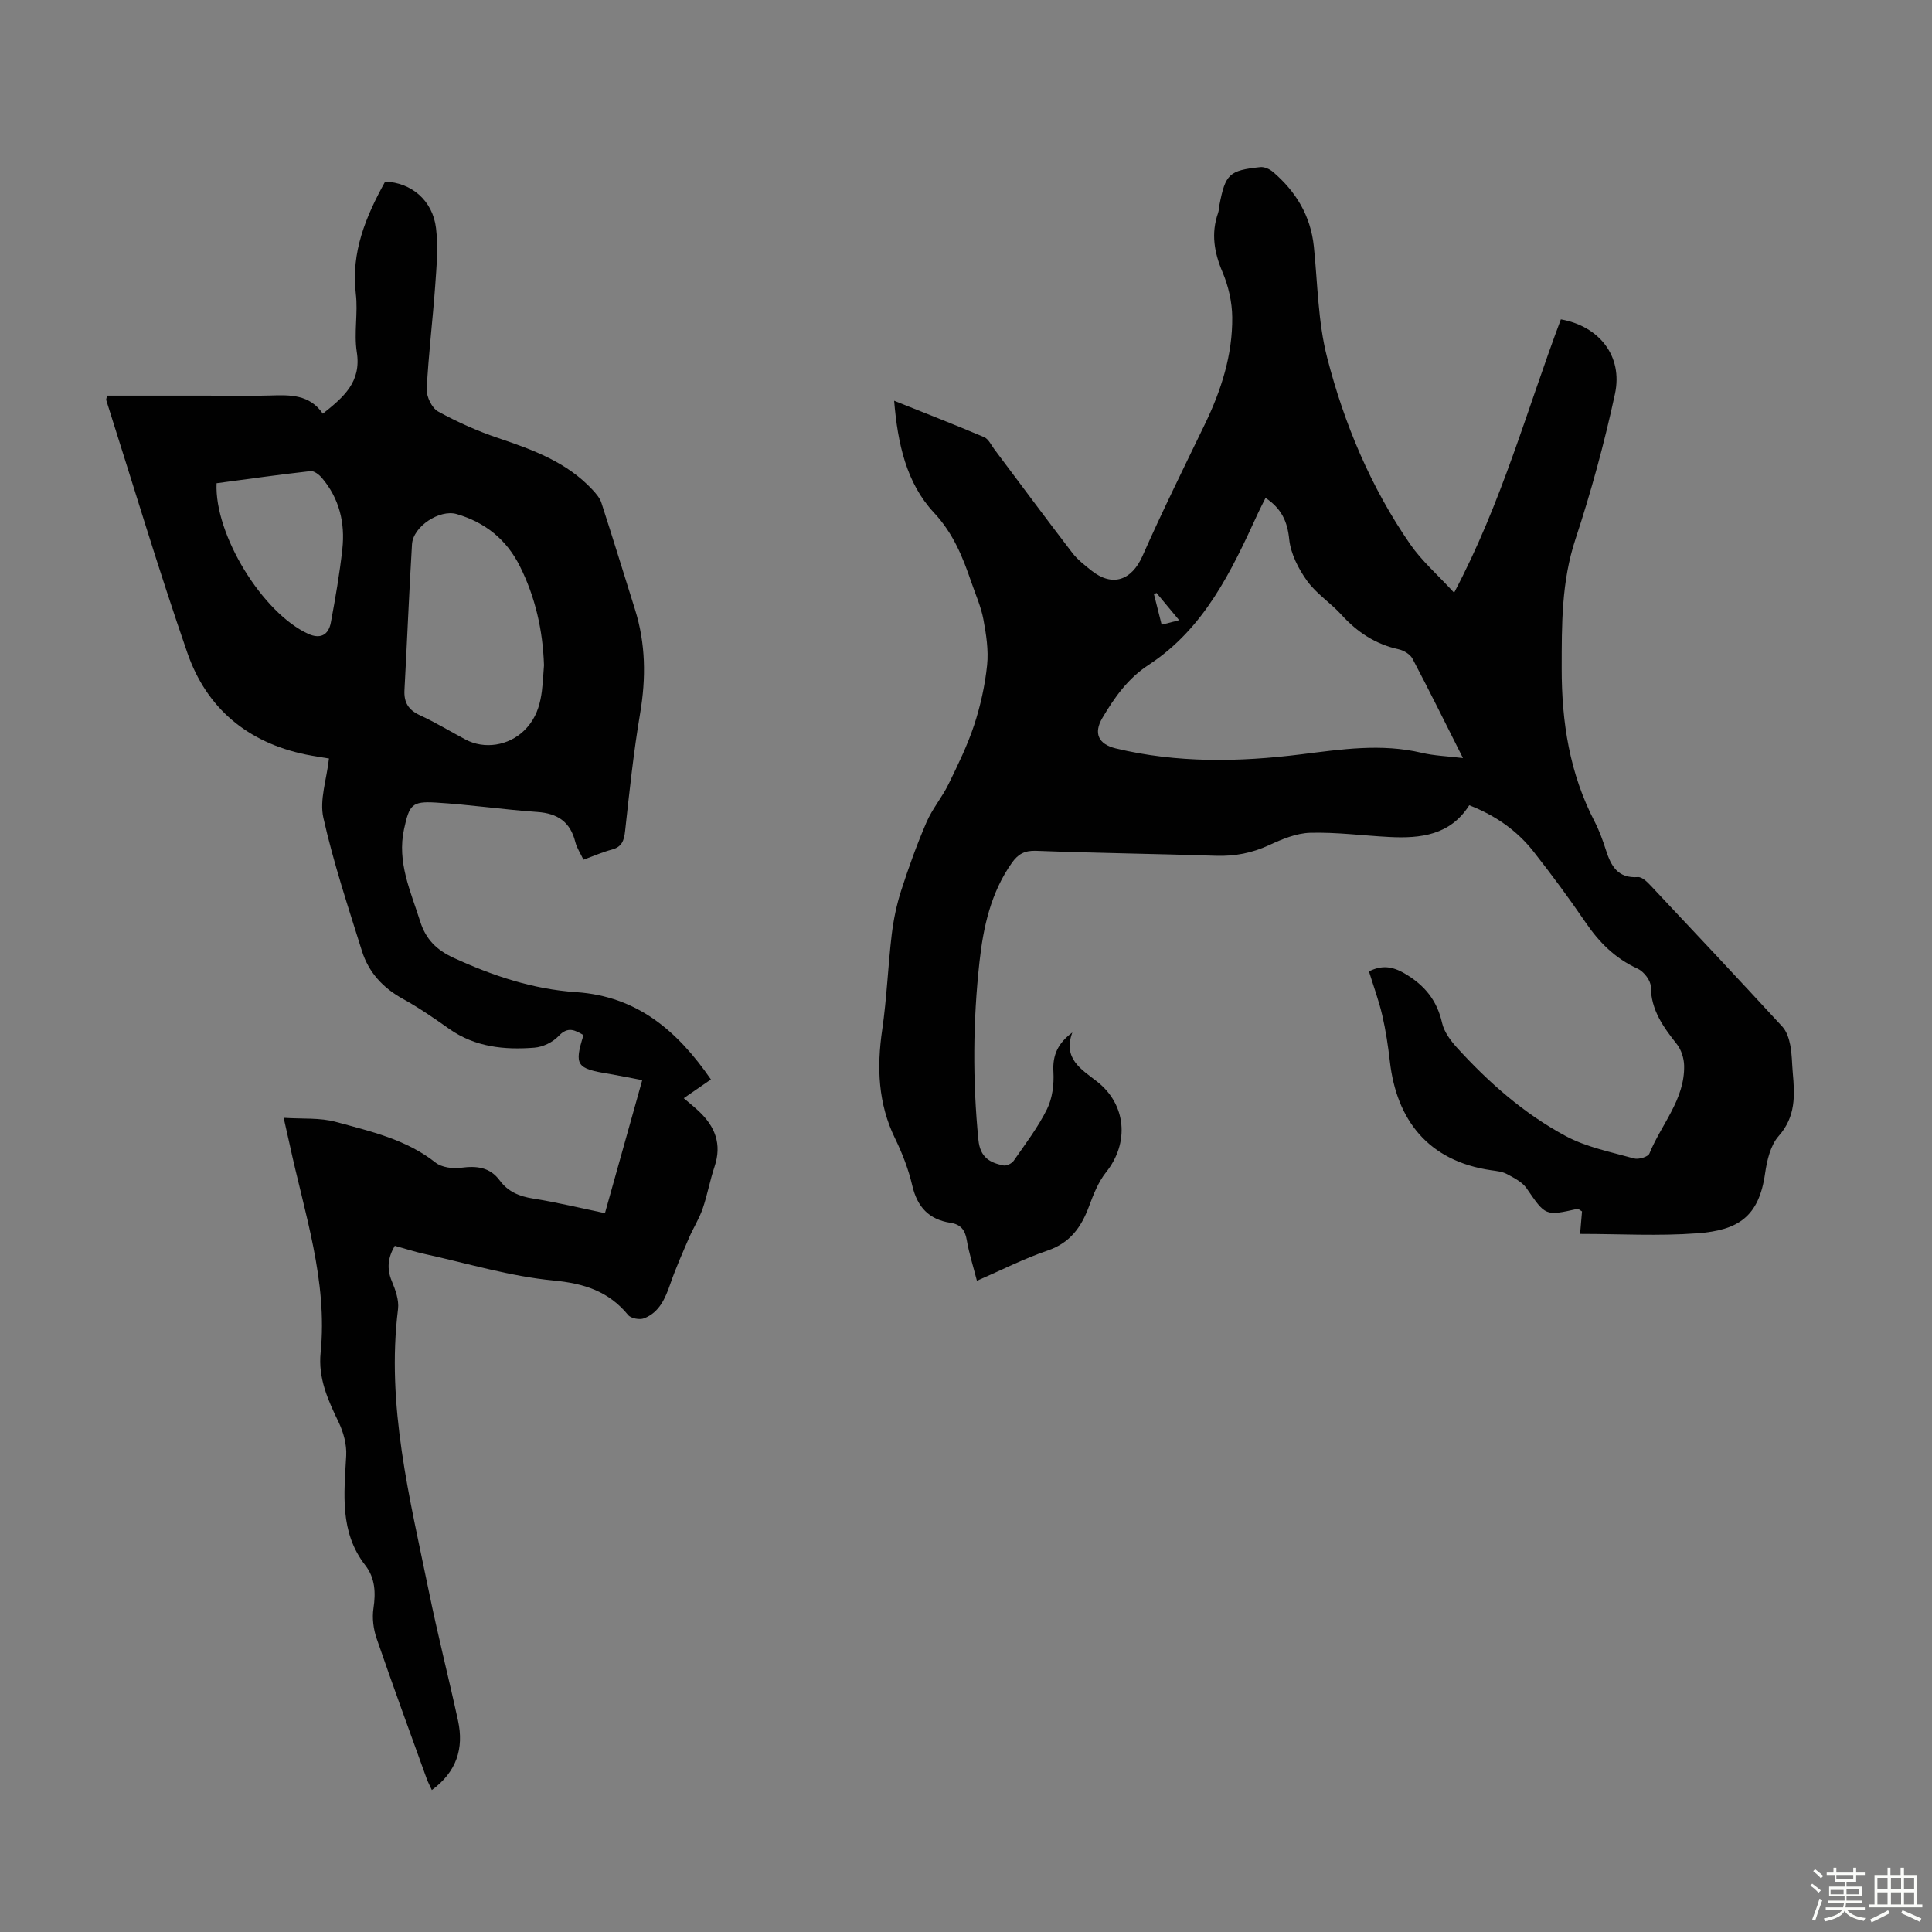 <svg enable-background="new 0 0 400 400" viewBox="0 0 400 400" xmlns="http://www.w3.org/2000/svg"><rect x="0" y="0" width="400" height="400" fill="#808080" stroke="none"/><path d="m374.8 390.4.4-.4c.7.5 1.3 1 1.8 1.4l-.5.5c-.5-.6-1.1-1.1-1.7-1.5zm1 7.3-.6-.3c.5-1.4 1.1-2.8 1.5-4.3.2.1.4.2.6.3-.5 1.3-1 2.8-1.5 4.3zm-.4-10.3.4-.4c.4.3 1 .8 1.7 1.4l-.5.5c-.4-.5-1-1-1.6-1.5zm2.5.3h1.7v-1h.6v1h3.5v-1h.6v1h1.8v.5h-1.8v1.4h-2v1h3.2v2h-3.2v.9h3.3v.5h-3.4c0 .3-.1.6-.1.9h4v.5h-3.7c.7.9 1.9 1.5 3.8 1.7-.1.2-.2.4-.3.6-2.1-.4-3.5-1.1-4-2.1-.4 1-1.8 1.7-4 2.2-.1-.2-.2-.4-.3-.6 2.1-.4 3.4-1 3.8-1.8h-3.4v-.5h3.6c.1-.3.1-.6.2-.9h-3.3v-.5h3.4c0-.3 0-.6 0-.9h-3.2v-2h3.3v-1h-2.1v-1.4h-1.7v-.5zm1.1 3.5v1h2.7c0-.3 0-.4 0-.4 0-.1 0-.2 0-.2 0-.1 0-.2 0-.3h-2.7zm1.2-3v.9h3.5v-.9zm4.7 3h-2.6v.6.4h2.6z" fill="#fbfcfa"/><path d="m393.6 386.7h.6v1.5h2.7v6.1h1.1v.6h-11v-.6h1.1v-6.1h2.7v-1.5h.6v1.5h2.1v-1.5zm-2.7 8.8.4.6c-1.2.6-2.5 1.3-3.8 1.9-.1-.2-.2-.4-.3-.6 1.2-.6 2.5-1.2 3.7-1.9zm-2.2-6.7v2.4h2.1v-2.4zm0 3v2.5h2.1v-2.5zm2.8-3v2.4h2.1v-2.4zm0 3v2.5h2.1v-2.5zm6 6.1c-1.4-.7-2.7-1.3-3.9-1.8l.3-.6c1.5.6 2.7 1.2 3.9 1.7zm-1.2-9.1h-2.1v2.4h2.1zm-2.1 3v2.5h2.1v-2.5z" fill="#fbfcfa"/><g fill="#010101"><path d="m222.01 213.77c-1.99 5.4 1.84 7.6 5.07 10.11 6.12 4.75 6.79 12.72 1.92 18.82-1.62 2.03-2.63 4.63-3.55 7.11-1.6 4.29-3.9 7.51-8.55 9.1-4.93 1.68-9.62 4.08-14.64 6.26-.79-3.08-1.65-5.75-2.11-8.48-.35-2.09-1.31-3.21-3.35-3.52-4.47-.68-6.88-3.26-7.92-7.7-.78-3.35-2.05-6.65-3.56-9.75-3.53-7.24-3.81-14.71-2.67-22.52.95-6.52 1.19-13.15 1.97-19.7.37-3.08 1.01-6.17 1.96-9.12 1.54-4.78 3.25-9.53 5.24-14.14 1.19-2.77 3.23-5.16 4.56-7.89 1.95-3.99 3.91-8.01 5.3-12.21 1.32-4.01 2.25-8.23 2.69-12.43.32-3.11-.19-6.38-.77-9.49-.49-2.61-1.61-5.11-2.48-7.64-1.79-5.24-3.73-10.13-7.77-14.46-5.7-6.11-7.49-14.27-8.23-23.15 6.52 2.61 12.62 4.98 18.64 7.54.9.38 1.45 1.63 2.11 2.51 5.37 7.15 10.69 14.34 16.13 21.43 1.07 1.4 2.53 2.53 3.93 3.65 4.36 3.5 8.37 2.08 10.62-3.01 4.06-9.17 8.51-18.17 12.88-27.21 3.4-7.03 5.77-14.37 5.69-22.21-.03-3.12-.78-6.42-2-9.3-1.74-4.1-2.42-8.04-.93-12.28.18-.52.17-1.1.28-1.65 1.23-6.39 2-7.16 8.46-7.84.84-.09 1.93.4 2.61.98 4.77 4.07 7.82 9.09 8.48 15.47.79 7.67.84 15.54 2.74 22.94 3.54 13.78 9.06 26.92 17.22 38.71 2.37 3.42 5.61 6.24 9.08 10.01 9.88-18.66 15.1-37.98 22.1-56.59 7.93 1.41 12.89 7.59 11.2 15.44-2.18 10.13-4.92 20.19-8.17 30.04-2.92 8.83-2.85 17.67-2.86 26.77-.01 11.2 1.65 21.75 6.81 31.71.97 1.88 1.7 3.9 2.35 5.92 1.05 3.29 2.46 5.89 6.63 5.59.84-.06 1.92 1 2.64 1.77 9.13 9.7 18.25 19.41 27.27 29.21.88.96 1.36 2.46 1.62 3.79.37 1.85.35 3.78.52 5.68.42 4.68.67 9.12-2.91 13.16-1.71 1.93-2.43 5.06-2.82 7.76-1.28 8.98-5.57 11.75-14.02 12.38-8 .6-16.08.13-24.28.13.16-1.9.29-3.37.4-4.66-.56-.33-.79-.57-.94-.53-6.7 1.51-6.61 1.45-10.54-4.26-.9-1.3-2.59-2.15-4.06-2.94-.95-.51-2.14-.64-3.24-.79-13.13-1.89-19.63-10.5-21-22.52-.37-3.21-.85-6.43-1.58-9.58-.7-3.02-1.79-5.95-2.75-9.07 2.57-1.3 4.76-1.12 7.41.44 4.12 2.42 6.67 5.54 7.73 10.23.41 1.83 1.73 3.62 3.03 5.06 6.58 7.25 13.93 13.72 22.55 18.35 4.32 2.32 9.38 3.31 14.17 4.65.93.26 2.89-.33 3.17-1.02 2.46-6.05 7.34-11.19 7.19-18.2-.03-1.51-.58-3.28-1.5-4.44-2.81-3.56-5.36-7.06-5.41-11.95-.01-1.27-1.47-3.12-2.72-3.69-4.66-2.12-7.99-5.47-10.82-9.64-3.4-4.99-7-9.85-10.73-14.6-3.44-4.38-7.91-7.49-13.31-9.59-3.92 6.19-10.04 6.9-16.52 6.57-5.47-.28-10.95-1.02-16.41-.87-2.87.08-5.83 1.32-8.51 2.56-3.55 1.64-7.12 2.33-11.02 2.2-12.41-.41-24.83-.56-37.24-1.03-2.38-.09-3.74.72-4.99 2.49-4.35 6.15-5.91 13.26-6.71 20.51-1.35 12.26-1.44 24.54-.22 36.85.36 3.64 2.36 4.73 5.22 5.3.62.12 1.7-.42 2.09-.98 2.42-3.49 5.03-6.92 6.9-10.7 1.11-2.24 1.46-5.12 1.32-7.66-.23-3.56.99-6.02 3.91-8.19zm40.01-110.69c-.61 1.23-1.13 2.21-1.59 3.22-5.48 11.95-11.09 23.83-22.64 31.37-4.27 2.79-7.06 6.74-9.57 11-1.84 3.14-.82 5.41 2.79 6.28 12.7 3.06 25.55 2.83 38.36 1.23 8.34-1.04 16.59-2.3 24.97-.32 2.62.62 5.36.7 8.55 1.09-3.66-7.27-6.96-13.97-10.45-20.58-.48-.91-1.8-1.71-2.86-1.94-4.78-1.05-8.56-3.53-11.82-7.12-2.25-2.48-5.22-4.38-7.15-7.06-1.79-2.5-3.38-5.6-3.69-8.58-.37-3.7-1.59-6.37-4.9-8.59zm-17.89 25.32c-1.78-2.14-3.24-3.89-4.69-5.64-.17.09-.35.19-.52.28.52 2.06 1.04 4.12 1.59 6.3 1.22-.31 2.06-.53 3.62-.94z"/><path d="m120.81 214.3c-1.77-1.02-3.23-1.87-5.18.22-1.19 1.27-3.24 2.25-4.98 2.39-6.22.49-12.28-.11-17.64-3.89-3.1-2.19-6.25-4.37-9.57-6.2-4.14-2.27-7.11-5.49-8.5-9.91-2.86-9.14-5.9-18.27-7.99-27.6-.83-3.7.68-7.92 1.16-12.27-1.1-.19-2.95-.44-4.78-.82-12.06-2.49-20.56-9.57-24.54-21.06-5.99-17.3-11.24-34.86-16.79-52.31-.06-.18.07-.43.18-.94h20.71c4.37 0 8.74.11 13.1-.03 4.1-.13 8.1-.23 10.85 3.77 4.3-3.43 8.02-6.55 7.03-12.77-.62-3.93.28-8.09-.2-12.06-1.02-8.6 2.07-15.99 6.07-23.22 5.4.2 9.83 3.86 10.53 9.61.48 3.93.11 8.01-.17 11.99-.51 7.13-1.4 14.24-1.75 21.38-.07 1.55 1.07 3.91 2.36 4.62 3.98 2.19 8.19 4.07 12.5 5.52 7.16 2.41 14.16 4.98 19.46 10.68.74.8 1.53 1.71 1.85 2.72 2.38 7.32 4.63 14.68 6.94 22.03 2.23 7.09 2.31 14.22 1.07 21.55-1.36 8.04-2.21 16.17-3.1 24.28-.22 2.01-.63 3.36-2.76 3.92-1.92.51-3.77 1.33-5.87 2.09-.6-1.27-1.37-2.41-1.69-3.67-1.04-4.15-3.65-5.92-7.87-6.21-7.02-.49-14.01-1.53-21.03-1.95-4.96-.3-5.46.49-6.55 5.47-1.51 6.88 1.38 12.94 3.35 19.19 1.15 3.63 3.36 5.86 6.91 7.49 8.12 3.73 16.47 6.51 25.36 7.1 12.61.85 20.94 7.97 27.91 18.08-1.89 1.3-3.68 2.54-5.63 3.88 1.12.96 2.15 1.78 3.11 2.68 3.38 3.17 4.83 6.84 3.27 11.48-.96 2.86-1.48 5.86-2.46 8.71-.71 2.06-1.92 3.95-2.79 5.96-1.36 3.16-2.77 6.31-3.89 9.56-1.06 3.05-2.28 5.96-5.47 7.19-.9.35-2.71.01-3.28-.69-4.06-4.93-9.09-6.54-15.49-7.15-8.93-.85-17.69-3.52-26.52-5.46-2.06-.45-4.08-1.1-6.3-1.72-1.42 2.42-1.71 4.7-.62 7.32.75 1.8 1.51 3.91 1.29 5.76-2.48 19.99 2.43 39.16 6.37 58.42 1.83 8.98 4.1 17.86 6.05 26.82 1.25 5.76-.31 10.6-5.42 14.36-.4-.87-.79-1.59-1.07-2.36-3.49-9.67-7.03-19.32-10.37-29.04-.66-1.93-.95-4.2-.65-6.2.49-3.27.35-6.31-1.68-8.92-5.38-6.92-4.38-14.82-3.96-22.75.12-2.28-.57-4.81-1.57-6.89-2.21-4.58-4.26-9.11-3.73-14.37 1.5-14.95-3.37-28.95-6.43-43.23-.33-1.52-.68-3.03-1.22-5.42 3.89.26 7.53-.06 10.83.85 7.16 1.96 14.51 3.6 20.61 8.42 1.28 1.01 3.57 1.3 5.29 1.07 3.24-.42 5.95-.15 8.03 2.66 1.68 2.28 4 3.26 6.83 3.71 4.85.76 9.64 1.93 14.93 3.03 2.53-9.04 5.05-18.03 7.72-27.54-2.38-.45-4.61-.91-6.86-1.3-6.78-1.08-7.26-1.78-5.3-8.03zm-8.18-76.57c-.25-7.31-1.81-14.14-5.01-20.53-2.75-5.49-7.18-9.06-13.07-10.77-3.53-1.03-9.03 2.57-9.25 6.26-.61 10.05-1.01 20.11-1.56 30.17-.14 2.57.81 4.12 3.19 5.22 3.25 1.49 6.31 3.37 9.47 5.04 3.92 2.08 8.87 1.26 12.07-1.82 3.99-3.84 3.76-8.86 4.16-13.57zm-67.79-37.68c-.48 10.66 9.57 26.93 19 31.19 2.39 1.08 4.16.33 4.66-2.36.94-5.04 1.82-10.12 2.38-15.21.59-5.4-.62-10.47-4.23-14.72-.58-.68-1.63-1.5-2.37-1.41-6.52.73-13.02 1.65-19.44 2.51z"/></g></svg>